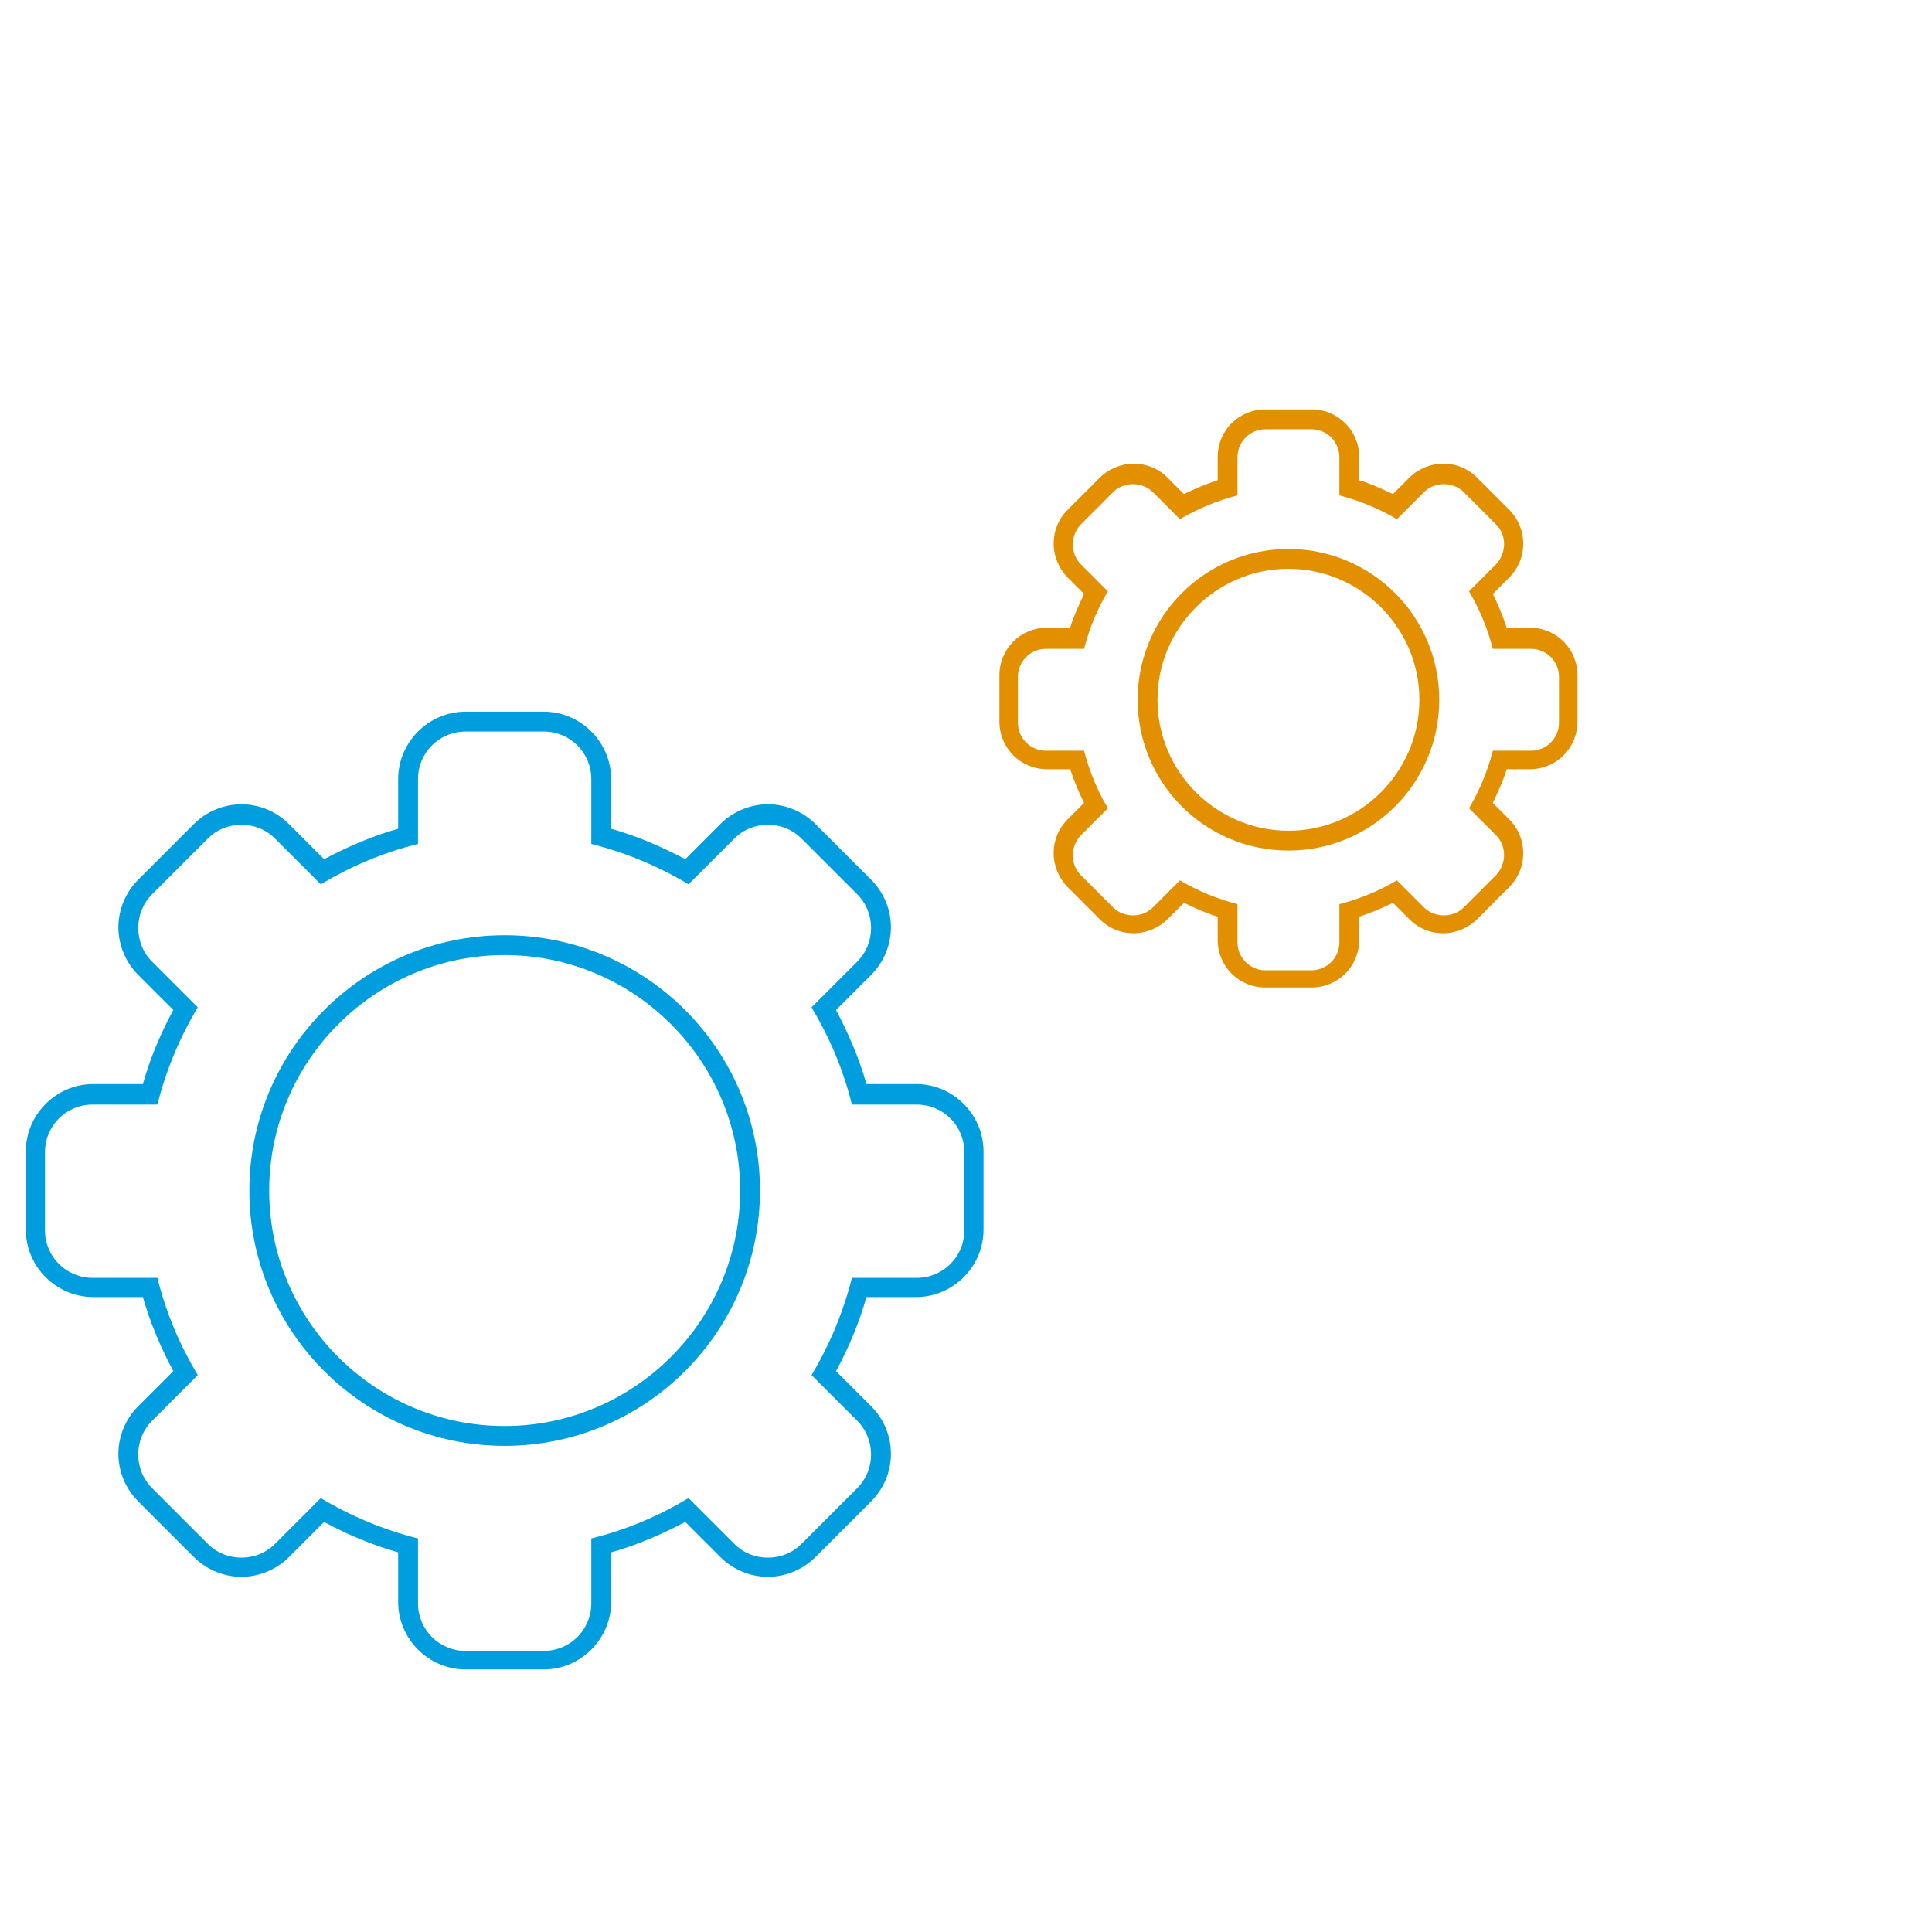 <?xml version="1.0" encoding="UTF-8"?>
<svg id="Ebene_1" data-name="Ebene 1" xmlns="http://www.w3.org/2000/svg" viewBox="0 0 292.1 292.1">
  <defs>
    <style>
      .cls-1 {
        fill: #009ede;
      }

      .cls-2 {
        fill: #e39000;
      }

      .cls-3 {
        opacity: 1;
      }
    </style>
  </defs>
  <path class="cls-2" d="M198.3,64.9c2.3,0,4.2,1.9,4.2,4.2v5.8c3.1.8,6,2,8.7,3.6l4.1-4.1c.8-.8,1.9-1.2,3-1.2s2.2.4,3,1.2l4.9,4.9c1.6,1.6,1.6,4.3,0,6l-4.1,4.1c1.6,2.7,2.8,5.6,3.6,8.7h5.8c2.3,0,4.2,1.9,4.2,4.2v7c0,2.3-1.9,4.2-4.2,4.2h-5.8c-.8,3.1-2,6-3.6,8.7l4.1,4.1c1.6,1.6,1.6,4.3,0,6l-4.9,4.9c-.8.8-1.9,1.2-3,1.2s-2.2-.4-3-1.2l-4.1-4.1c-2.7,1.6-5.6,2.8-8.7,3.6v5.8c0,2.3-1.9,4.2-4.2,4.2h-7c-2.3,0-4.2-1.9-4.2-4.2v-5.8c-3.1-.8-6-2-8.7-3.6l-4.1,4.1c-.8.8-1.9,1.2-3,1.2s-2.2-.4-3-1.2l-4.9-4.9c-1.6-1.6-1.6-4.3,0-6l4.1-4.1c-1.6-2.7-2.8-5.6-3.6-8.7h-5.8c-2.3,0-4.2-1.9-4.2-4.2v-7c0-2.3,1.9-4.2,4.2-4.2h5.8c.8-3.1,2-6,3.6-8.7l-4.1-4.1c-1.6-1.6-1.6-4.3,0-6l4.9-4.9c.8-.8,1.9-1.2,3-1.2s2.2.4,3,1.2l4.1,4.1c2.7-1.6,5.6-2.8,8.7-3.6v-5.8c0-2.3,1.9-4.2,4.2-4.2h7M194.8,128.6c12.6,0,22.8-10.2,22.8-22.8s-10.2-22.8-22.8-22.8-22.8,10.2-22.8,22.8,10.2,22.8,22.8,22.8M198.3,61.9h-7c-4,0-7.2,3.2-7.2,7.2v3.5c-1.8.6-3.5,1.3-5.1,2.1l-2.5-2.5c-1.4-1.4-3.2-2.1-5.1-2.1s-3.8.8-5.1,2.1l-4.9,4.9c-1.4,1.4-2.1,3.2-2.1,5.1s.8,3.8,2.1,5.1l2.5,2.5c-.8,1.7-1.6,3.4-2.1,5.1h-3.5c-4,0-7.2,3.2-7.2,7.2v7c0,4,3.2,7.2,7.2,7.2h3.5c.6,1.8,1.3,3.5,2.1,5.1l-2.5,2.5c-1.4,1.4-2.1,3.2-2.1,5.1s.8,3.8,2.1,5.1l4.9,4.9c1.4,1.4,3.2,2.1,5.1,2.1s3.8-.8,5.1-2.1l2.5-2.5c1.7.8,3.4,1.6,5.1,2.1v3.5c0,4,3.2,7.2,7.2,7.2h7c4,0,7.2-3.2,7.2-7.2v-3.5c1.8-.6,3.5-1.3,5.1-2.1l2.5,2.5c1.4,1.4,3.2,2.1,5.1,2.1s3.8-.8,5.1-2.1l4.9-4.9c2.8-2.8,2.8-7.4,0-10.2l-2.5-2.5c.8-1.7,1.6-3.4,2.1-5.1h3.5c4,0,7.2-3.2,7.2-7.2v-7c0-4-3.2-7.2-7.2-7.2h-3.5c-.6-1.8-1.3-3.5-2.1-5.1l2.5-2.5c2.8-2.8,2.8-7.4,0-10.2l-4.9-4.9c-1.4-1.4-3.2-2.1-5.1-2.1s-3.8.8-5.1,2.1l-2.5,2.5c-1.7-.8-3.4-1.6-5.1-2.1v-3.5c0-4-3.2-7.2-7.2-7.2h0ZM194.8,125.6c-10.9,0-19.8-8.9-19.8-19.8s8.9-19.8,19.8-19.8,19.8,8.9,19.8,19.8-8.9,19.8-19.8,19.8h0Z"/>
  <g class="cls-3">
    <path class="cls-1" d="M82.2,110.6c4,0,7.2,3.2,7.2,7.2v9.8c5.2,1.3,10.2,3.4,14.7,6.1l6.9-6.9c1.4-1.4,3.2-2.1,5.1-2.1s3.7.7,5.1,2.1l8.4,8.4c2.8,2.8,2.8,7.4,0,10.2l-6.9,6.9c2.7,4.5,4.8,9.4,6.1,14.7h9.8c4,0,7.2,3.2,7.2,7.2v11.8c0,4-3.2,7.2-7.2,7.2h-9.8c-1.3,5.2-3.4,10.2-6.1,14.7l6.9,6.9c2.8,2.8,2.8,7.4,0,10.2l-8.4,8.4c-1.4,1.4-3.2,2.1-5.1,2.1s-3.7-.7-5.1-2.1l-6.9-6.9c-4.5,2.7-9.4,4.8-14.7,6.1v9.8c0,4-3.2,7.2-7.2,7.2h-11.8c-4,0-7.2-3.2-7.2-7.2v-9.8c-5.2-1.3-10.2-3.4-14.7-6.1l-6.9,6.9c-1.4,1.4-3.2,2.1-5.1,2.1s-3.7-.7-5.1-2.1l-8.4-8.4c-2.8-2.8-2.8-7.4,0-10.2l6.9-6.9c-2.7-4.5-4.8-9.4-6.1-14.7h-9.8c-4,0-7.2-3.2-7.2-7.2v-11.8c0-4,3.2-7.2,7.2-7.2h9.8c1.3-5.2,3.4-10.2,6.1-14.7l-6.9-6.9c-2.8-2.8-2.8-7.4,0-10.2l8.4-8.4c1.4-1.4,3.2-2.1,5.1-2.1s3.7.7,5.1,2.1l6.9,6.9c4.5-2.7,9.4-4.8,14.7-6.1v-9.8c0-4,3.2-7.2,7.2-7.2h11.8M76.3,218.6c21.3,0,38.6-17.3,38.6-38.6s-17.3-38.6-38.6-38.6-38.6,17.3-38.6,38.6,17.3,38.6,38.6,38.6M82.2,107.6h-11.8c-5.6,0-10.2,4.6-10.2,10.2v7.5c-3.9,1.1-7.6,2.7-11.2,4.6l-5.3-5.3c-1.9-1.9-4.5-3-7.2-3s-5.3,1.1-7.2,3l-8.4,8.4c-1.9,1.9-3,4.5-3,7.2s1.1,5.3,3,7.2l5.3,5.3c-1.9,3.5-3.5,7.3-4.6,11.2h-7.5c-5.6,0-10.2,4.6-10.2,10.2v11.8c0,5.6,4.6,10.2,10.2,10.2h7.5c1.1,3.9,2.7,7.6,4.6,11.2l-5.3,5.3c-1.9,1.9-3,4.5-3,7.2s1.1,5.3,3,7.2l8.4,8.4c1.9,1.9,4.5,3,7.2,3s5.3-1.1,7.2-3l5.3-5.3c3.5,1.9,7.3,3.5,11.2,4.6v7.5c0,5.6,4.6,10.2,10.2,10.2h11.8c5.6,0,10.2-4.6,10.2-10.2v-7.5c3.9-1.1,7.6-2.7,11.2-4.6l5.3,5.3c1.9,1.9,4.5,3,7.2,3s5.3-1.1,7.2-3l8.4-8.4c4-4,4-10.4,0-14.4l-5.3-5.3c1.9-3.5,3.5-7.3,4.6-11.2h7.5c5.6,0,10.2-4.6,10.2-10.2v-11.8c0-5.6-4.6-10.2-10.2-10.2h-7.5c-1.1-3.9-2.7-7.6-4.6-11.2l5.3-5.3c4-4,4-10.4,0-14.4l-8.4-8.4c-1.9-1.9-4.5-3-7.2-3s-5.3,1.1-7.2,3l-5.3,5.3c-3.6-1.9-7.3-3.5-11.2-4.6v-7.5c0-5.6-4.6-10.2-10.2-10.2h0ZM76.3,215.6c-19.7,0-35.6-16-35.6-35.6s16-35.6,35.6-35.6,35.6,16,35.6,35.6-16,35.6-35.6,35.6h0Z"/>
  </g>
</svg>